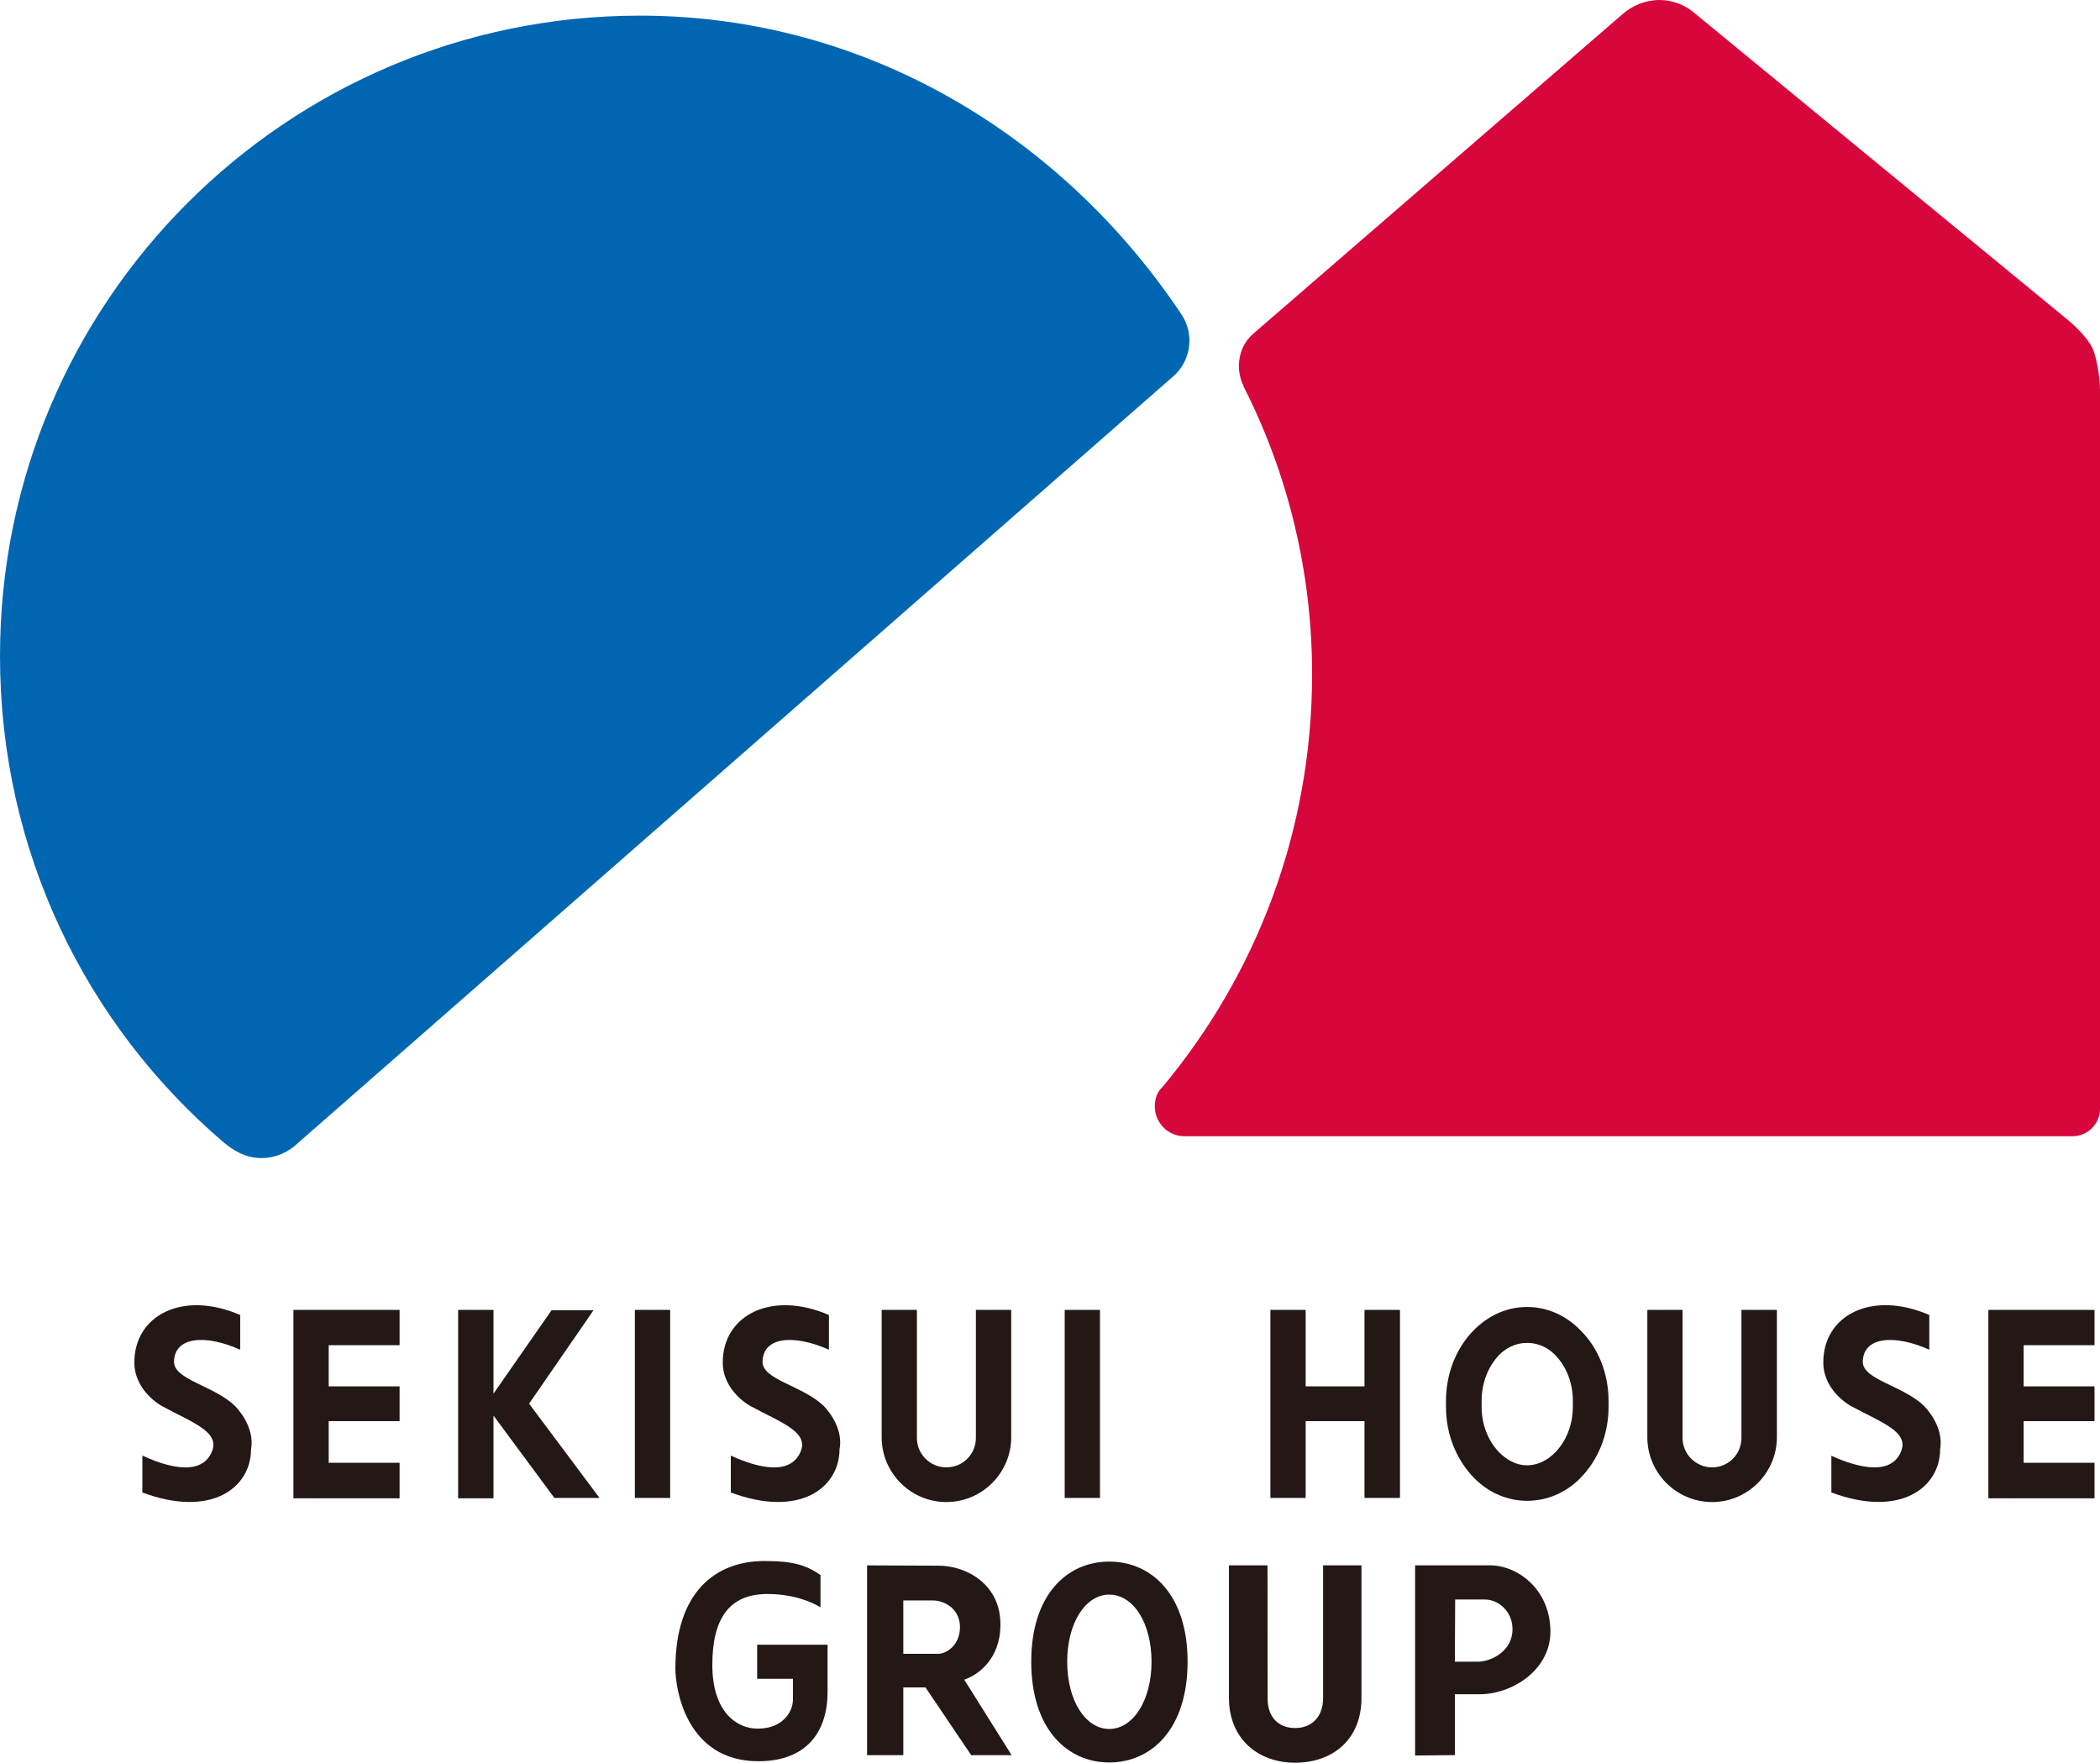 <?xml version="1.0" encoding="UTF-8"?>
<svg id="_レイヤー_2" data-name="レイヤー 2" xmlns="http://www.w3.org/2000/svg" width="15.637mm" height="13.127mm" viewBox="0 0 44.324 37.209">
  <defs>
    <style>
      .cls-1 {
        fill: #231815;
      }

      .cls-1, .cls-2, .cls-3 {
        stroke-width: 0px;
      }

      .cls-2 {
        fill: #0066b2;
      }

      .cls-3 {
        fill: #d7063b;
      }
    </style>
  </defs>
  <g id="_レイヤー_1-2" data-name="レイヤー 1">
    <g>
      <path class="cls-2" d="M24.762,7.945c.213-.183.343-.461.343-.76,0-.203-.069-.404-.18-.566C22.438,2.898,18.308.33,13.507.33,6.046.33,0,6.375,0,13.844c0,4.123,1.813,7.789,4.726,10.275.225.182.465.326.792.326.302,0,.567-.123.767-.314L24.762,7.945"/>
      <path class="cls-3" d="M26.456,7.041c-.193.164-.307.406-.307.688,0,.15.039.299.101.424l-.009-.008c.93,1.822,1.453,3.902,1.453,6.082,0,3.32-1.183,6.352-3.159,8.719-.104.094-.161.24-.161.406,0,.353.284.633.628.633h18.741c.321,0,.581-.266.581-.572v-15.178s0-.402-.123-.793c-.097-.326-.578-.707-.578-.707L35.753.266c-.193-.162-.45-.266-.725-.266-.299,0-.575.117-.78.297l-7.792,6.744"/>
      <rect class="cls-1" x="22.472" y="27.65" width=".745" height="3.969"/>
      <rect class="cls-1" x="13.4" y="27.65" width=".745" height="3.969"/>
      <polyline class="cls-1" points="8.434 28.395 8.434 27.65 6.193 27.65 6.193 31.627 8.434 31.627 8.434 30.877 6.938 30.877 6.938 29.998 8.434 29.998 8.434 29.264 6.938 29.264 6.938 28.395 8.434 28.395"/>
      <polyline class="cls-1" points="44.208 28.395 44.208 27.65 41.968 27.65 41.968 31.627 44.208 31.627 44.208 30.877 42.712 30.877 42.712 29.998 44.208 29.998 44.208 29.264 42.712 29.264 42.712 28.395 44.208 28.395"/>
      <polyline class="cls-1" points="28.8 27.65 28.8 29.264 27.558 29.264 27.558 27.65 26.814 27.65 26.814 31.619 27.558 31.619 27.558 29.998 28.8 29.998 28.8 31.619 29.549 31.619 29.549 27.65 28.8 27.65"/>
      <polyline class="cls-1" points="11.156 29.646 12.527 27.658 11.641 27.658 10.416 29.418 10.416 29.424 10.416 27.65 9.67 27.65 9.67 31.627 10.416 31.627 10.416 29.885 10.413 29.877 11.701 31.619 12.654 31.619 11.169 29.631"/>
      <path class="cls-1" d="M5.07,27.758c-1.216-.527-2.234.006-2.234,1,0,.613.582.922.582.922.651.352,1.232.545,1.053.965-.247.586-1.108.246-1.466.08v.779c1.441.539,2.292-.088,2.294-.914.09-.5-.343-.916-.343-.916-.438-.424-1.288-.551-1.283-.93.008-.527.653-.586,1.397-.254v-.733"/>
      <path class="cls-1" d="M17.496,27.758c-1.218-.527-2.241.006-2.241,1,0,.613.585.922.585.922.653.352,1.236.545,1.057.965-.251.586-1.113.246-1.472.08v.779c1.44.539,2.292-.088,2.295-.914.095-.5-.338-.916-.338-.916-.441-.424-1.295-.551-1.287-.93.009-.527.653-.586,1.401-.254v-.733"/>
      <path class="cls-1" d="M40.606,29.674c-.434-.424-1.293-.551-1.289-.93.008-.527.66-.586,1.404-.254v-.733c-1.22-.527-2.237.006-2.237,1,0,.613.583.922.583.922.653.352,1.236.545,1.055.965-.243.586-1.111.246-1.468.086v.773c1.436.539,2.294-.088,2.296-.914.088-.5-.344-.916-.344-.916"/>
      <path class="cls-1" d="M33.356,28.078c-.311-.32-.71-.49-1.125-.49-.942,0-1.711.889-1.711,1.982v.131c0,.576.219,1.115.597,1.502.312.314.71.477,1.114.477.41,0,.812-.162,1.122-.477.382-.387.598-.926.598-1.502v-.131c0-.576-.215-1.119-.595-1.492M33.198,29.701c0,.662-.448,1.229-.967,1.229-.261,0-.459-.147-.581-.266-.238-.24-.378-.594-.378-.963v-.131c0-.379.137-.726.373-.973.123-.121.318-.25.586-.25.273,0,.471.129.589.25.241.246.378.594.378.973v.131Z"/>
      <path class="cls-1" d="M36.756,27.65v2.703c0,.344-.278.621-.616.621-.345,0-.627-.277-.627-.621v-2.703h-.743v2.689c0,.75.61,1.367,1.37,1.367.748,0,1.364-.617,1.364-1.367v-2.689h-.748"/>
      <path class="cls-1" d="M20.598,27.65v2.703c0,.344-.278.621-.623.621-.342,0-.622-.277-.622-.621v-2.703h-.744v2.689c0,.75.611,1.367,1.366,1.367s1.368-.617,1.368-1.367v-2.689h-.745"/>
      <path class="cls-1" d="M17.318,33.244v.686s-.412-.283-1.12-.283c-.8,0-1.163.51-1.163,1.496,0,1,.52,1.346.955,1.346.54,0,.746-.365.746-.611v-.441h-.755v-.719h1.486v1c0,.826-.433,1.459-1.459,1.459-1.533,0-1.753-1.543-1.753-1.953,0-1.615.845-2.273,1.878-2.273.571,0,.861.07,1.184.295"/>
      <path class="cls-1" d="M26.753,33.043l.002,2.812c0,.391.229.621.58.621.348,0,.591-.23.591-.635v-2.799h.81v2.799c0,.875-.603,1.367-1.401,1.367s-1.396-.519-1.396-1.367v-2.799h.814"/>
      <path class="cls-1" d="M25.066,35.076c0,1.42-.761,2.127-1.654,2.127-.887,0-1.646-.707-1.646-2.127s.76-2.113,1.646-2.113c.893,0,1.654.697,1.654,2.113M23.412,33.66c-.502,0-.887.6-.887,1.416,0,.834.395,1.42.887,1.42.503,0,.893-.6.893-1.42,0-.81-.379-1.416-.893-1.416"/>
      <path class="cls-1" d="M31.466,33.043c.571.006,1.258.51,1.258,1.4,0,.799-.795,1.32-1.496,1.32h-.52v1.285l-.84.008v-4.014h1.599M30.714,33.764l-.007,1.312h.491c.24,0,.726-.197.726-.688,0-.373-.295-.625-.585-.625h-.625"/>
      <path class="cls-1" d="M19.811,33.049c.574,0,1.305.381,1.305,1.24,0,.748-.49,1.074-.764,1.166l1,1.594h-.853l-.965-1.43h-.468v1.43h-.765v-4.006l1.51.006M19.066,33.783v1.127h.727c.197,0,.469-.193.469-.565,0-.383-.325-.562-.573-.562h-.623"/>
    </g>
  </g>
</svg>